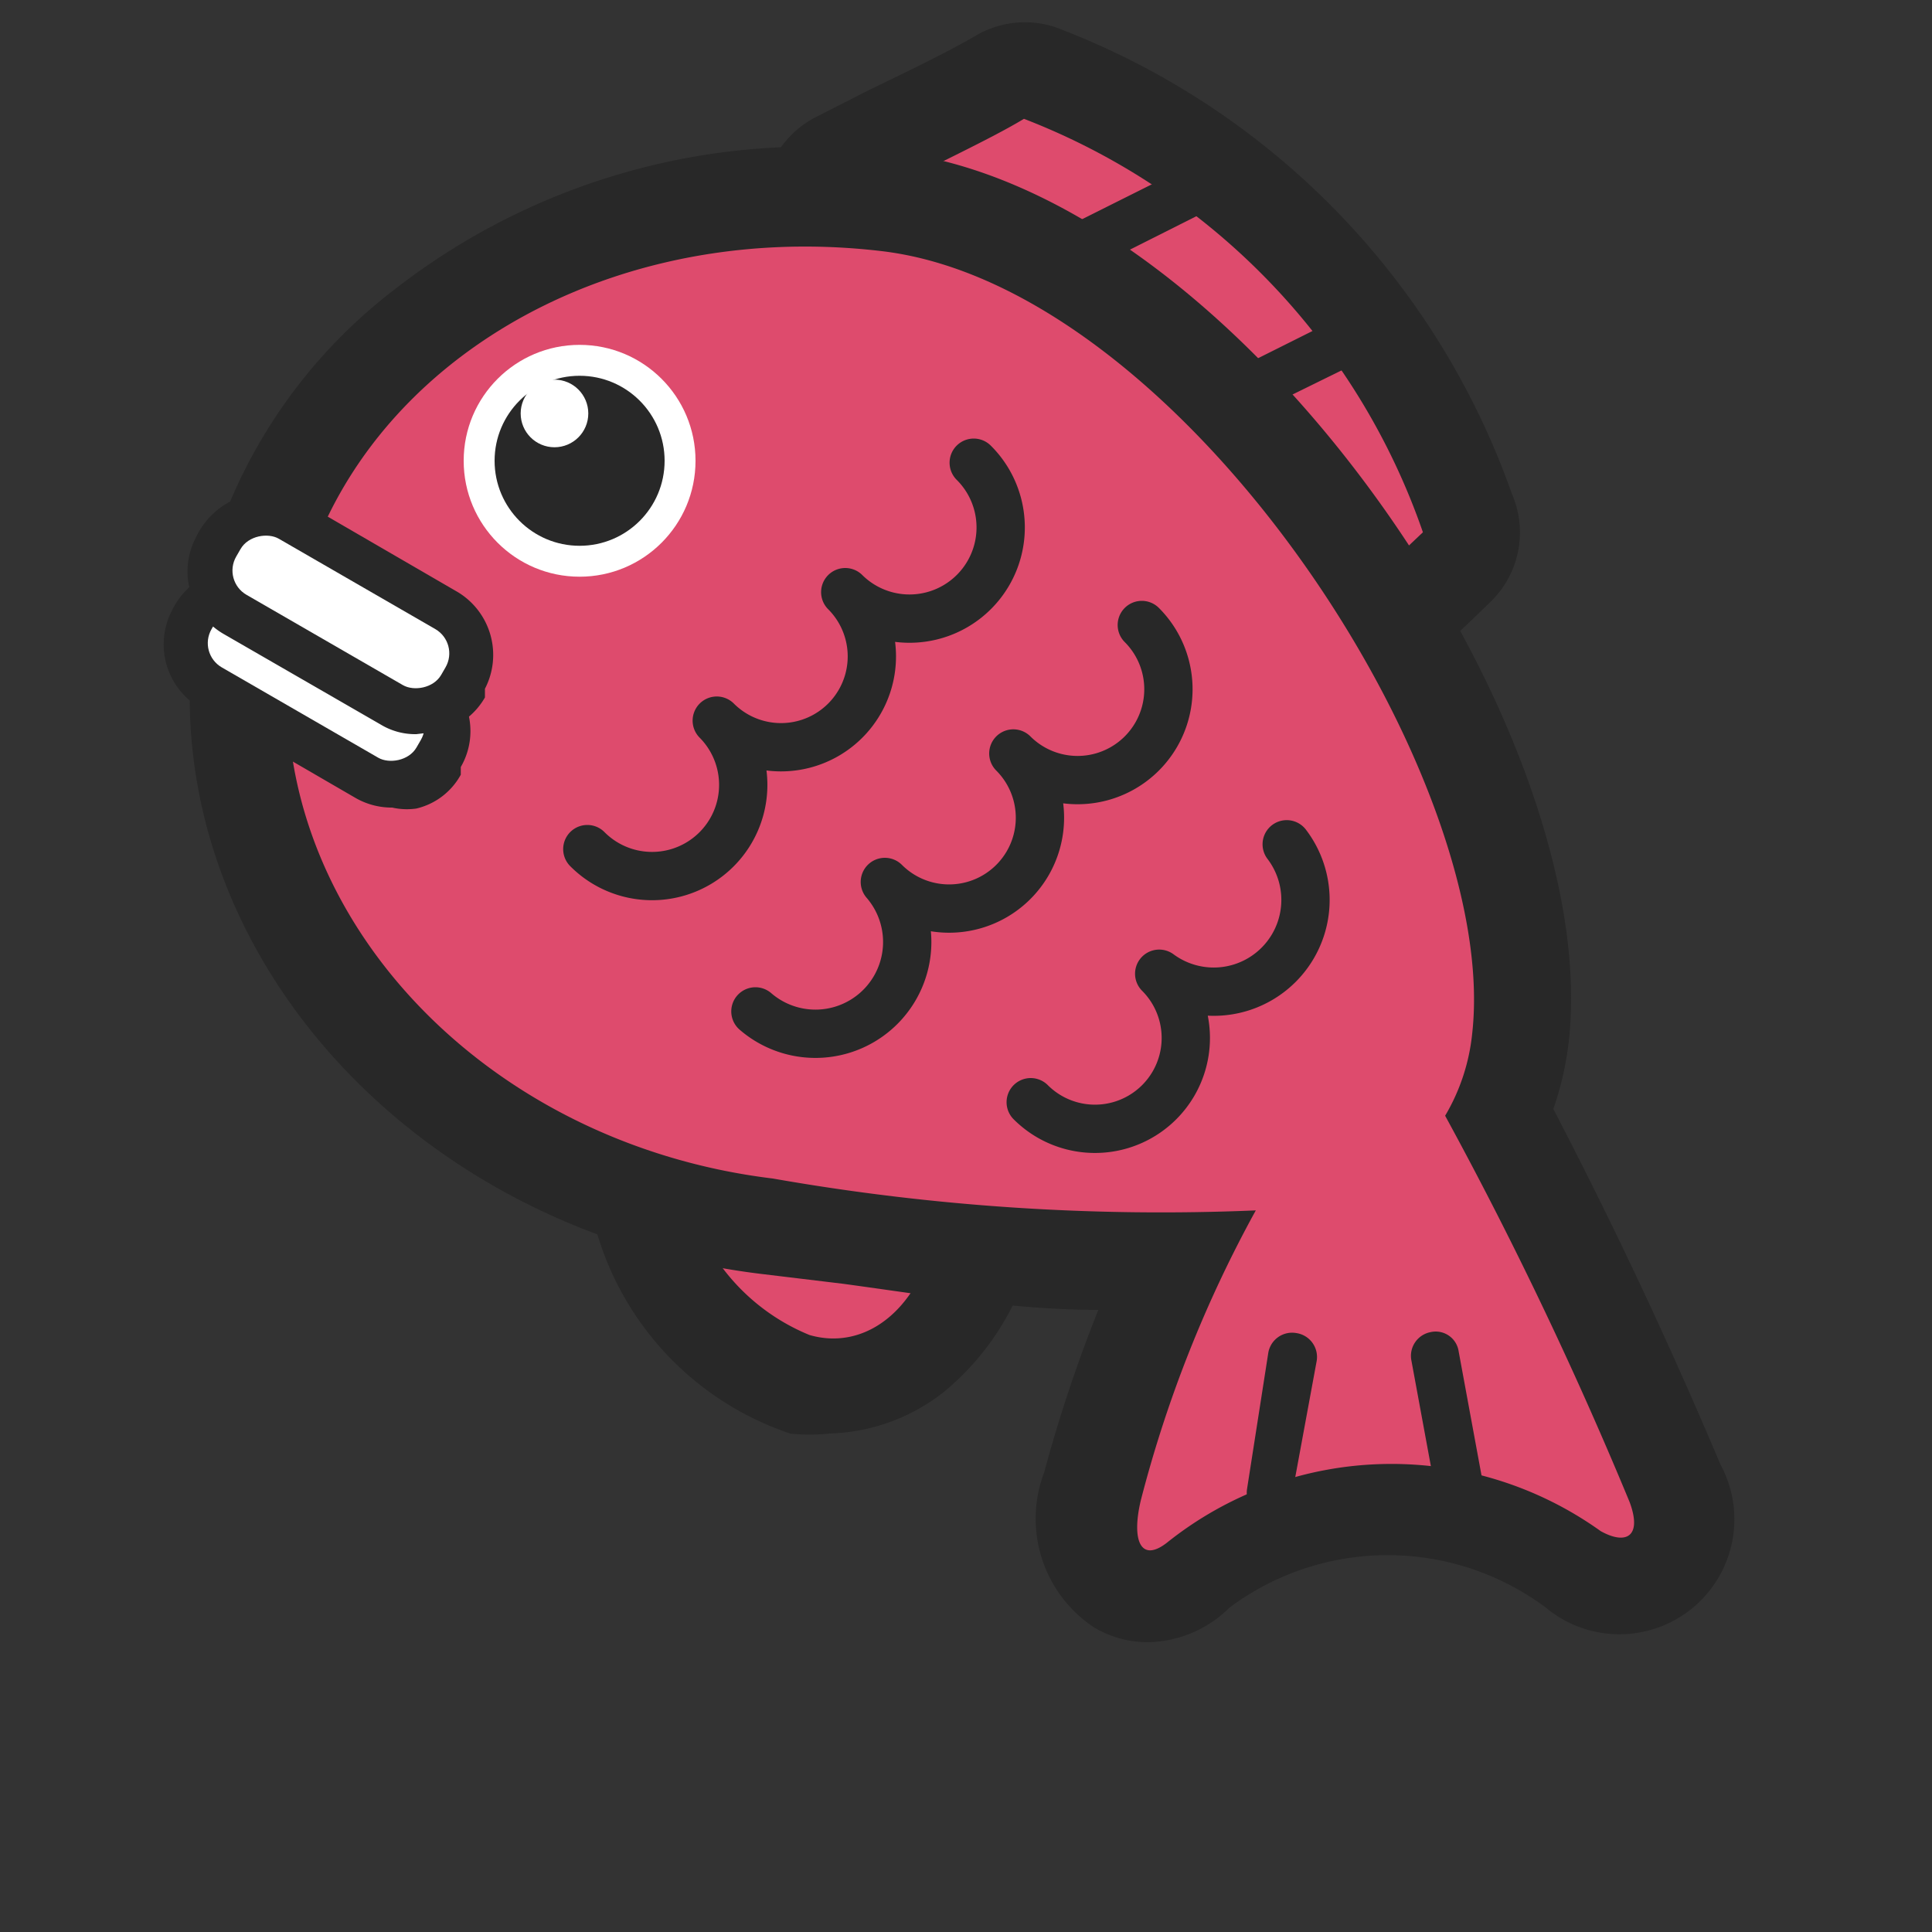 <svg xmlns="http://www.w3.org/2000/svg" viewBox="0 0 20 20"><rect x="0" y="0" width="20" height="20" fill="#333333" stroke="none"/><defs><style>.cls-1{opacity:0.3;}.cls-2,.cls-6{fill:none;}.cls-3{fill:#282828;}.cls-4{fill:#de4b6d;}.cls-5{fill:#fff;}.cls-6{stroke:#282828;stroke-linecap:round;stroke-linejoin:round;stroke-width:0.5px;}</style></defs><g id="レイヤー_2" data-name="レイヤー 2"><g id="big_badge_design"><g class="cls-1"><circle class="cls-2" cx="10" cy="10" r="10"/></g><path class="cls-3" d="M13.57,7.59a.91.91,0,0,1-.23,0,1,1,0,0,1-.7-.59A8.41,8.41,0,0,0,8.46,3a1,1,0,0,1-.56-.89,1,1,0,0,1,.55-.9L9,.93C9.5.69,9.86.51,10.1.37A1,1,0,0,1,11,.31a8,8,0,0,1,4.65,4.8,1,1,0,0,1-.22,1.12c-.38.37-.78.74-1.19,1.1A1,1,0,0,1,13.57,7.59Z"/><path class="cls-4" d="M14.73,5.51c-.38.36-.76.72-1.16,1.08A9.33,9.33,0,0,0,8.9,2.1c.79-.4,1.37-.67,1.7-.87A7.06,7.06,0,0,1,14.73,5.51Z"/><path class="cls-3" d="M8.58,14.84a1.81,1.81,0,0,1-.4,0,3.12,3.12,0,0,1-2.12-3.17v-.84l1.27-.23a3,3,0,0,1,1.3-.07,5.16,5.16,0,0,1,1.75,1l.44.33-.05.55a2.75,2.75,0,0,1-1,2A2,2,0,0,1,8.58,14.84Zm-.32-2.36a.76.76,0,0,0,.35.37l.05-.12A2.83,2.83,0,0,0,8.26,12.48Z"/><path class="cls-4" d="M9.77,12.31C9.66,13.5,9,14,8.38,13.82a2.14,2.14,0,0,1-1.32-2.19,3.91,3.91,0,0,1,1.36-.16A4.25,4.25,0,0,1,9.77,12.31Z"/><path class="cls-3" d="M10.93,2.93a.24.24,0,0,1-.22-.14.25.25,0,0,1,.11-.33l1.54-.77a.26.26,0,0,1,.34.11.25.25,0,0,1-.12.34l-1.53.77Z"/><path class="cls-3" d="M11.89,17a1.09,1.09,0,0,1-.56-.15,1.35,1.35,0,0,1-.52-1.61,15,15,0,0,1,.56-1.68c-.86,0-1.76-.15-2.64-.27l-.83-.1C4.27,12.76,1.62,9.81,2,6.6A5.42,5.42,0,0,1,4.08,3,7,7,0,0,1,9.24,1.57c3.61.42,7.36,6,7,9.21a3.24,3.24,0,0,1-.16.7c.65,1.25,1.21,2.45,1.73,3.68h0A1.19,1.19,0,0,1,16,16.64a2.74,2.74,0,0,0-3.27,0A1.23,1.23,0,0,1,11.89,17Zm-.5-1.83h0ZM13,11.53a1,1,0,0,1,.83.45,1,1,0,0,1,0,1,12.08,12.08,0,0,0-.58,1.2,4.77,4.77,0,0,1,1.92,0c-.34-.73-.71-1.46-1.1-2.21a1,1,0,0,1,0-1,1,1,0,0,0,.13-.44c.26-2.22-2.78-6.71-5.23-7a5,5,0,0,0-3.69,1A3.41,3.41,0,0,0,4,6.83c-.25,2.11,1.62,4.08,4.16,4.38l.84.1a17.23,17.23,0,0,0,3.87.23Z"/><path class="cls-4" d="M16.87,15.55c-.6-1.45-1.25-2.79-1.91-4a2.08,2.08,0,0,0,.28-.85c.3-2.66-3-7.73-6.11-8.1S3.29,4.06,3,6.72s1.95,5.11,5,5.48a23.21,23.21,0,0,0,5,.33,12.88,12.88,0,0,0-1.19,3c-.1.42,0,.65.27.44a3.72,3.72,0,0,1,4.49-.12C16.84,16,17,15.9,16.87,15.55Z"/><circle class="cls-5" cx="6" cy="4.77" r="1.2"/><circle class="cls-3" cx="6" cy="4.77" r="0.88"/><circle class="cls-5" cx="5.74" cy="4.28" r="0.35"/><path class="cls-3" d="M12.75,4.37a.24.24,0,0,1-.22-.14.25.25,0,0,1,.11-.33l1.26-.63a.25.25,0,0,1,.33.11.26.26,0,0,1-.11.34l-1.26.62A.2.2,0,0,1,12.75,4.37Z"/><path class="cls-3" d="M13.12,15.7h0a.25.25,0,0,1-.21-.29L13.13,14a.25.25,0,0,1,.29-.2.25.25,0,0,1,.21.29l-.26,1.41A.27.27,0,0,1,13.12,15.7Z"/><path class="cls-3" d="M15.12,15.7a.26.26,0,0,1-.25-.21l-.26-1.41a.25.25,0,0,1,.2-.29.24.24,0,0,1,.29.2l.26,1.41a.24.24,0,0,1-.2.29Z"/><path class="cls-3" d="M4.06,8.36a.75.75,0,0,1-.38-.1L2.06,7.32a.76.76,0,0,1-.28-1,.8.8,0,0,1,1.09-.36l1.62.94a.71.71,0,0,1,.35.46.74.74,0,0,1-.07.58l0,.08a.71.71,0,0,1-.46.35A.69.69,0,0,1,4.06,8.36Z"/><rect class="cls-5" x="2.94" y="5.86" width="0.67" height="2.45" rx="0.29" transform="translate(-4.5 6.38) rotate(-60)"/><path class="cls-3" d="M4.31,7.6a.69.69,0,0,1-.37-.1L2.31,6.56a.75.75,0,0,1-.28-1,.8.8,0,0,1,1.09-.37l1.62.94a.76.76,0,0,1,.28,1l0,.09a.74.74,0,0,1-.46.35Zm.1-.91h0Zm0,0h0Z"/><rect class="cls-5" x="3.19" y="5.11" width="0.67" height="2.45" rx="0.29" transform="translate(-3.72 6.22) rotate(-60)"/><path class="cls-6" d="M10.08,4.79A.94.94,0,0,1,8.75,6.13.94.94,0,1,1,7.42,7.46.94.94,0,1,1,6.08,8.79"/><path class="cls-6" d="M11.82,6.47A.94.94,0,1,1,10.49,7.8.94.94,0,0,1,9.16,9.13a.95.95,0,0,1-1.34,1.34"/><path class="cls-6" d="M13.32,8.74A.95.95,0,0,1,12,10.08a.94.94,0,1,1-1.33,1.33"/></g></g></svg>